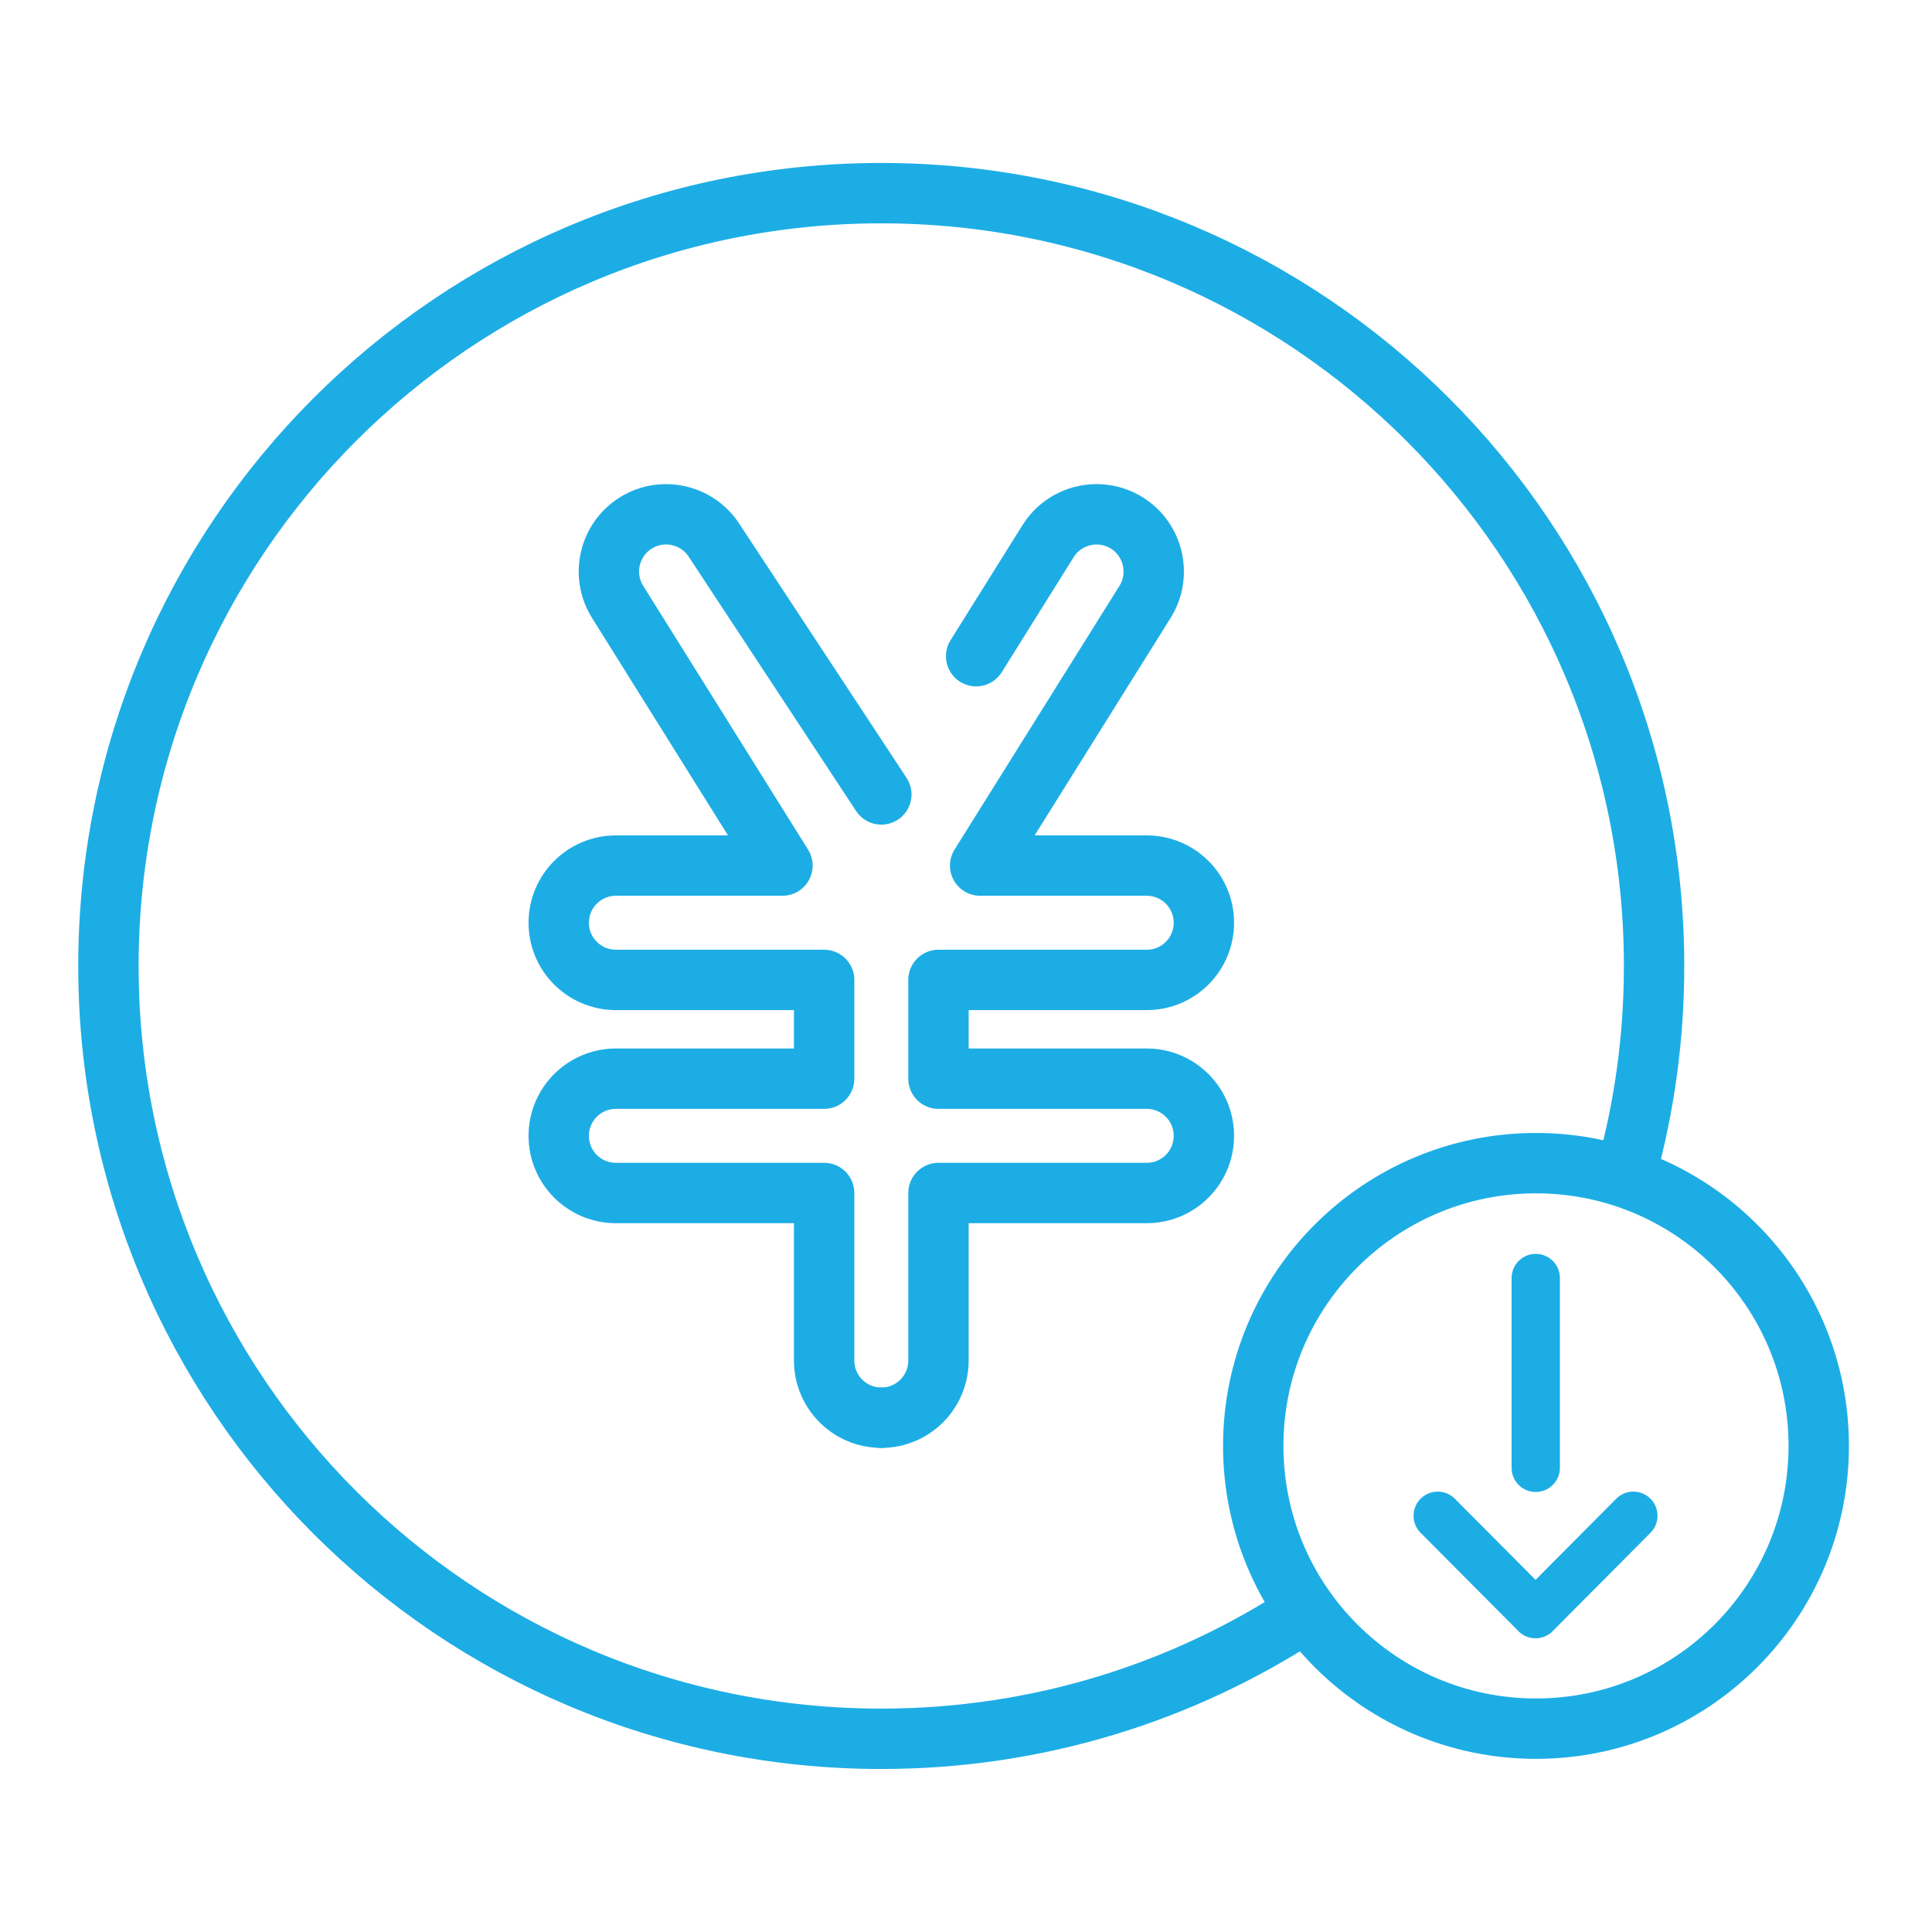 <svg width="40" height="40" viewBox="0 0 40 40" fill="none" xmlns="http://www.w3.org/2000/svg">
<path d="M33.674 24.258C34.047 22.902 34.246 21.474 34.246 20C34.246 11.163 27.083 3.999 18.246 3.999C9.409 3.999 2.245 11.163 2.245 20C2.245 28.837 9.409 36 18.246 36C21.482 36 24.494 35.039 27.012 33.387" stroke="#1DADE5" stroke-width="1.25" stroke-linecap="round" stroke-linejoin="round"/>
<path d="M31.801 35.79C35.034 35.79 37.655 33.169 37.655 29.936C37.655 26.703 35.034 24.082 31.801 24.082C28.568 24.082 25.947 26.703 25.947 29.936C25.947 33.169 28.568 35.79 31.801 35.79Z" stroke="#1DADE5" stroke-width="1.25" stroke-linecap="round" stroke-linejoin="round"/>
<path d="M18.247 29.352C18.901 29.352 19.43 28.822 19.43 28.168V24.7H23.741C24.396 24.7 24.925 24.171 24.925 23.516C24.925 22.862 24.396 22.333 23.741 22.333H19.43V20.288H23.741C24.396 20.288 24.925 19.759 24.925 19.105C24.925 18.45 24.396 17.921 23.741 17.921H20.293L23.707 12.461C24.053 11.906 23.884 11.175 23.331 10.828C22.776 10.482 22.045 10.651 21.699 11.204L20.21 13.586" stroke="#1DADE5" stroke-width="1.25" stroke-linecap="round" stroke-linejoin="round"/>
<path d="M18.247 29.352C17.593 29.352 17.063 28.822 17.063 28.168V24.7H12.752C12.098 24.7 11.568 24.171 11.568 23.516C11.568 22.862 12.098 22.333 12.752 22.333H17.063V20.288H12.752C12.098 20.288 11.568 19.759 11.568 19.105C11.568 18.45 12.098 17.921 12.752 17.921H16.2L12.787 12.461C12.44 11.906 12.609 11.175 13.162 10.828C13.717 10.482 14.448 10.651 14.795 11.204L18.247 16.448" stroke="#1DADE5" stroke-width="1.25" stroke-linecap="round" stroke-linejoin="round"/>
<path d="M31.796 26.46V30.39" stroke="#1DADE5" stroke-linecap="round" stroke-linejoin="round"/>
<path d="M31.79 33.416L29.766 31.382" stroke="#1DADE5" stroke-linecap="round" stroke-linejoin="round"/>
<path d="M31.794 33.416L33.817 31.382" stroke="#1DADE5" stroke-linecap="round" stroke-linejoin="round"/>
</svg>
